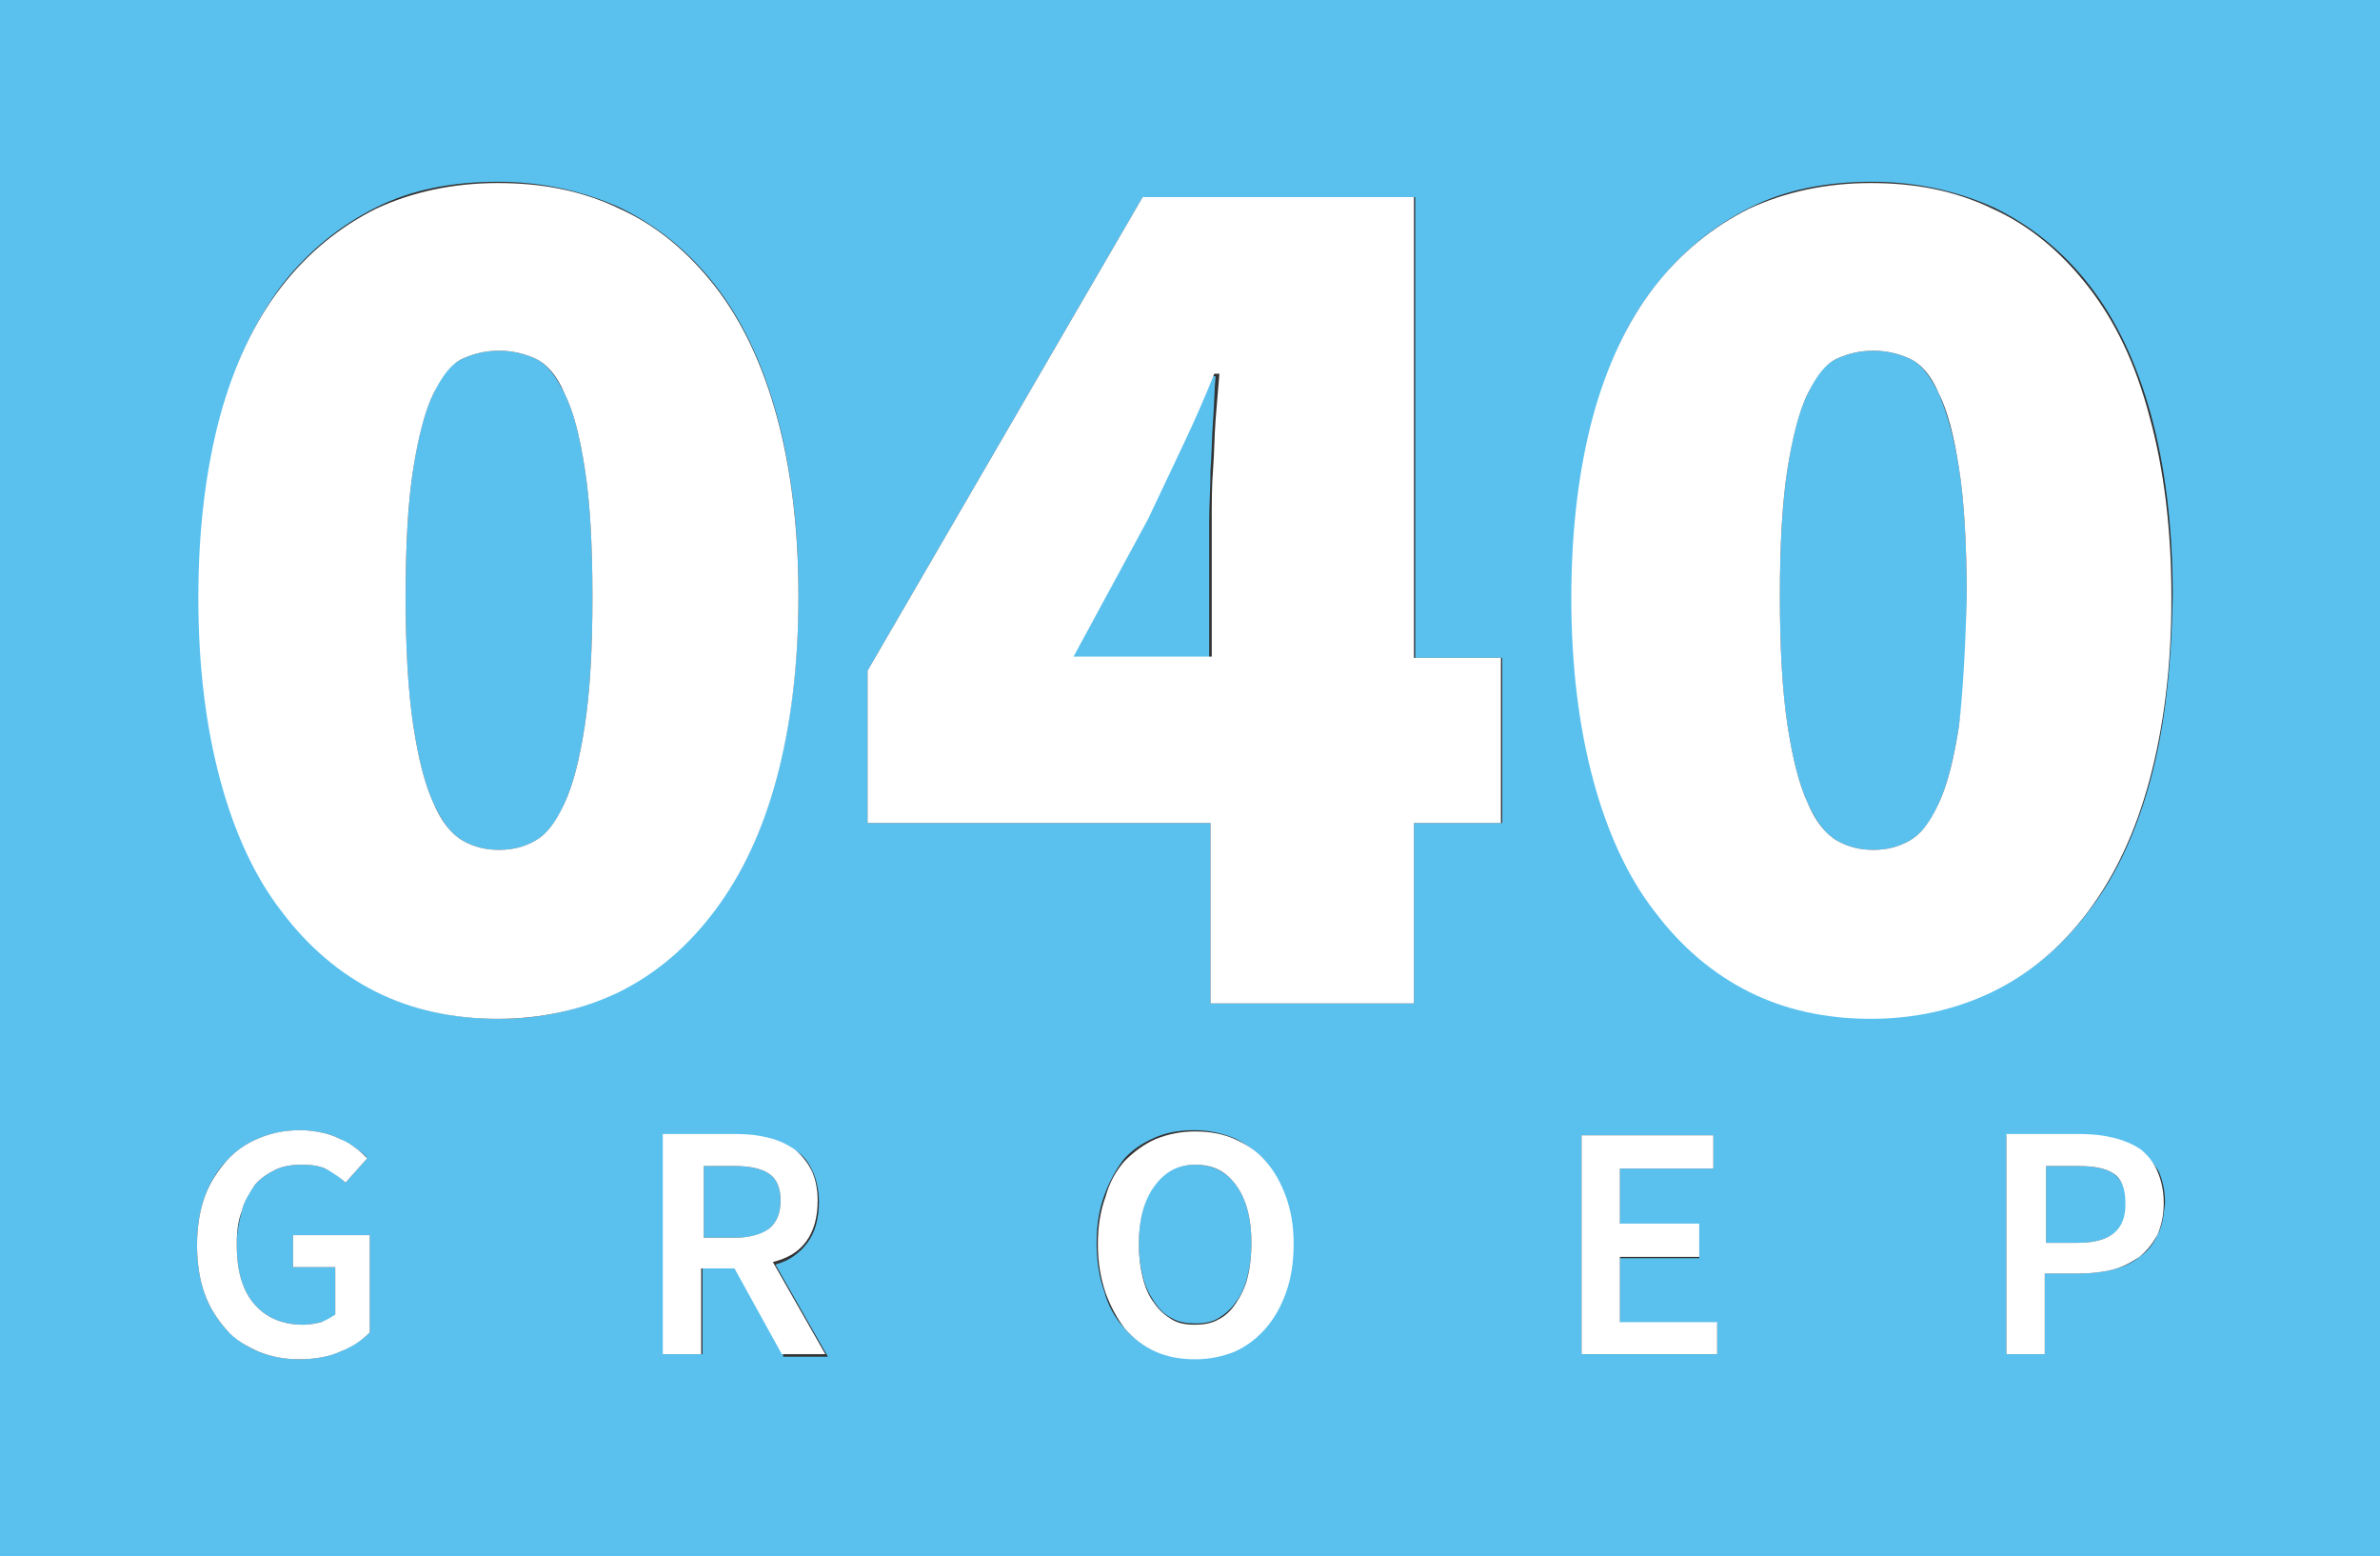 <?xml version="1.0" encoding="utf-8"?>
<!-- Generator: Adobe Illustrator 26.0.2, SVG Export Plug-In . SVG Version: 6.00 Build 0)  -->
<svg version="1.1" id="Layer_1" xmlns="http://www.w3.org/2000/svg" xmlns:xlink="http://www.w3.org/1999/xlink" x="0px" y="0px"
	 viewBox="0 0 186 121.6" style="enable-background:new 0 0 186 121.6;" xml:space="preserve">
<rect x="0" y="0" width="186" height="121.6" fill="#333333" stroke="none"/>
<style type="text/css">
	.st0{fill:#5AC1EF;}
	.st1{fill:#FFFFFF;}
</style>
<g>
	<path class="st0" d="M92.3,35c-0.9,1.9-1.8,3.7-2.7,5.7l-5.8,10.7h10.7v-7.2c0-1.1,0-2.2,0-3.5c0-1.3,0.1-2.6,0.1-3.9
		c0.1-1.3,0.1-2.6,0.2-3.9c0.1-1.3,0.1-2.5,0.2-3.5h-0.4C94,31.2,93.2,33.1,92.3,35z"/>
	<path class="st0" d="M60.1,91.7c-0.6-0.4-1.5-0.6-2.7-0.6h-2.4v5.6h2.4c1.2,0,2.1-0.2,2.7-0.7c0.6-0.5,0.9-1.2,0.9-2.2
		C61,92.8,60.7,92.1,60.1,91.7z"/>
	<path class="st0" d="M44.1,30.7c-0.7-1.4-1.4-2.3-2.3-2.7c-0.9-0.4-1.8-0.6-2.8-0.6c-1,0-1.9,0.2-2.8,0.6c-0.9,0.4-1.7,1.3-2.3,2.7
		c-0.7,1.4-1.2,3.3-1.6,5.9c-0.4,2.5-0.6,5.9-0.6,10c0,4.2,0.2,7.6,0.6,10.1c0.4,2.6,0.9,4.6,1.6,6.1c0.7,1.5,1.4,2.4,2.3,2.9
		c0.9,0.5,1.8,0.7,2.8,0.7c1,0,1.9-0.2,2.8-0.7c0.9-0.5,1.7-1.5,2.3-2.9c0.7-1.5,1.2-3.5,1.6-6.1c0.4-2.6,0.6-6,0.6-10.1
		c0-4.2-0.2-7.5-0.6-10C45.3,34,44.8,32.1,44.1,30.7z"/>
	<path class="st0" d="M151.5,30.7c-0.7-1.4-1.4-2.3-2.3-2.7c-0.9-0.4-1.8-0.6-2.8-0.6c-1,0-1.9,0.2-2.8,0.6
		c-0.9,0.4-1.7,1.3-2.3,2.7c-0.7,1.4-1.2,3.3-1.6,5.9c-0.4,2.5-0.6,5.9-0.6,10c0,4.2,0.2,7.6,0.6,10.1c0.4,2.6,0.9,4.6,1.6,6.1
		c0.7,1.5,1.4,2.4,2.3,2.9c0.9,0.5,1.8,0.7,2.8,0.7c1,0,1.9-0.2,2.8-0.7c0.9-0.5,1.7-1.5,2.3-2.9c0.7-1.5,1.2-3.5,1.6-6.1
		c0.4-2.6,0.6-6,0.6-10.1c0-4.2-0.2-7.5-0.6-10C152.7,34,152.1,32.1,151.5,30.7z"/>
	<path class="st0" d="M93.4,91c-1.4,0-2.4,0.5-3.2,1.6c-0.8,1.1-1.2,2.6-1.2,4.5c0,1,0.1,1.8,0.3,2.6c0.2,0.8,0.5,1.4,0.9,2
		c0.4,0.6,0.8,1,1.4,1.3c0.5,0.3,1.2,0.4,1.8,0.4c0.7,0,1.3-0.1,1.8-0.4c0.5-0.3,1-0.7,1.4-1.3c0.4-0.5,0.7-1.2,0.9-2
		c0.2-0.8,0.3-1.6,0.3-2.6c0-1.9-0.4-3.4-1.2-4.5C95.9,91.6,94.8,91,93.4,91z"/>
	<path class="st0" d="M165.2,91.7c-0.6-0.4-1.6-0.6-2.8-0.6h-2.5v6h2.5c2.5,0,3.8-1,3.8-3.1C166.2,92.9,165.8,92.2,165.2,91.7z"/>
	<path class="st0" d="M0,0v121.6h186V0H0z M28.9,104.1c-0.6,0.6-1.4,1.1-2.3,1.5c-1,0.4-2,0.6-3.2,0.6c-1.1,0-2.2-0.2-3.2-0.6
		c-1-0.4-1.8-1-2.5-1.7c-0.7-0.8-1.3-1.7-1.7-2.8c-0.4-1.1-0.6-2.4-0.6-3.8c0-1.4,0.2-2.7,0.6-3.8c0.4-1.1,1-2.1,1.7-2.8
		c0.7-0.8,1.6-1.4,2.6-1.8c1-0.4,2.1-0.6,3.2-0.6c0.6,0,1.1,0.1,1.7,0.2c0.5,0.1,1,0.3,1.4,0.5c0.4,0.2,0.8,0.4,1.2,0.7
		c0.4,0.3,0.7,0.5,0.9,0.8L27,92.4c-0.4-0.4-0.9-0.8-1.4-1c-0.5-0.3-1.2-0.4-2-0.4c-0.8,0-1.5,0.1-2.1,0.4c-0.6,0.3-1.2,0.7-1.6,1.2
		c-0.4,0.5-0.8,1.2-1,2c-0.2,0.8-0.4,1.6-0.4,2.6c0,2,0.4,3.5,1.3,4.6c0.9,1.1,2.2,1.7,3.9,1.7c0.5,0,1-0.1,1.4-0.2
		c0.4-0.1,0.8-0.3,1.1-0.6V99h-3.3v-2.5h6V104.1z M39,79.6c-3.5,0-6.7-0.7-9.5-2.1c-2.8-1.4-5.3-3.5-7.4-6.3
		c-2.1-2.8-3.7-6.2-4.8-10.3c-1.1-4.1-1.7-8.8-1.7-14.2c0-5.4,0.6-10.1,1.7-14.2C18.3,28.4,20,25,22,22.3c2.1-2.7,4.6-4.7,7.4-6.1
		c2.8-1.4,6-2,9.5-2c3.4,0,6.6,0.7,9.5,2c2.9,1.4,5.4,3.4,7.5,6.1c2.1,2.7,3.7,6.1,4.8,10.1c1.1,4,1.7,8.7,1.7,14.1
		c0,5.4-0.6,10.1-1.7,14.2c-1.1,4.1-2.7,7.6-4.8,10.3c-2.1,2.8-4.6,4.9-7.5,6.3C45.6,78.9,42.4,79.6,39,79.6z M61.2,105.8l-3.7-6.7
		h-2.6v6.7h-3V88.7h5.8c0.9,0,1.7,0.1,2.5,0.3c0.8,0.2,1.4,0.5,2,0.9c0.6,0.4,1,0.9,1.3,1.6c0.3,0.6,0.5,1.5,0.5,2.4
		c0,1.3-0.3,2.4-0.9,3.2c-0.6,0.8-1.4,1.4-2.5,1.7l4.1,7.2H61.2z M100.4,100.9c-0.4,1.1-0.9,2-1.6,2.8c-0.7,0.8-1.5,1.4-2.4,1.8
		c-0.9,0.4-1.9,0.6-3.1,0.6c-1.1,0-2.1-0.2-3.1-0.6c-0.9-0.4-1.7-1-2.4-1.8c-0.7-0.8-1.2-1.7-1.5-2.8c-0.4-1.1-0.6-2.4-0.6-3.8
		c0-1.4,0.2-2.6,0.6-3.7c0.4-1.1,0.9-2,1.5-2.8c0.7-0.8,1.5-1.3,2.4-1.7c0.9-0.4,1.9-0.6,3.1-0.6c1.1,0,2.1,0.2,3.1,0.6
		c0.9,0.4,1.7,1,2.4,1.7c0.7,0.8,1.2,1.7,1.6,2.8c0.4,1.1,0.6,2.3,0.6,3.7C101,98.6,100.8,99.8,100.4,100.9z M117.3,64.3h-6.8v14.1
		H94.6V64.3H67.8V52.4l21.5-37h21.3v36h6.8V64.3z M134.2,105.8h-10.6V88.7h10.3v2.6h-7.3v4.4h6.2v2.6h-6.2v5.1h7.6V105.8z
		 M168.6,96.5c-0.3,0.7-0.8,1.3-1.4,1.7c-0.6,0.5-1.3,0.8-2.1,1c-0.8,0.2-1.7,0.3-2.6,0.3h-2.7v6.3h-3V88.7h5.8
		c0.9,0,1.8,0.1,2.6,0.3c0.8,0.2,1.5,0.5,2.1,0.9c0.6,0.4,1,1,1.4,1.6c0.3,0.7,0.5,1.5,0.5,2.5C169.1,94.9,169,95.8,168.6,96.5z
		 M168.1,60.8c-1.1,4.1-2.7,7.6-4.8,10.3c-2.1,2.8-4.6,4.9-7.5,6.3c-2.9,1.4-6,2.1-9.5,2.1c-3.5,0-6.7-0.7-9.5-2.1
		c-2.8-1.4-5.3-3.5-7.4-6.3c-2.1-2.8-3.7-6.2-4.8-10.3c-1.1-4.1-1.7-8.8-1.7-14.2c0-5.4,0.6-10.1,1.7-14.2c1.1-4.1,2.7-7.5,4.8-10.1
		c2.1-2.7,4.6-4.7,7.4-6.1c2.8-1.4,6-2,9.5-2c3.4,0,6.6,0.7,9.5,2c2.9,1.4,5.4,3.4,7.5,6.1c2.1,2.7,3.7,6.1,4.8,10.1
		c1.1,4,1.7,8.7,1.7,14.1C169.7,52,169.2,56.7,168.1,60.8z"/>
	<path class="st1" d="M55.9,71.1c2.1-2.8,3.7-6.2,4.8-10.3c1.1-4.1,1.7-8.8,1.7-14.2c0-5.4-0.6-10.1-1.7-14.1
		c-1.1-4-2.7-7.4-4.8-10.1c-2.1-2.7-4.6-4.8-7.5-6.1c-2.9-1.4-6-2-9.5-2c-3.5,0-6.7,0.7-9.5,2c-2.8,1.4-5.3,3.4-7.4,6.1
		c-2.1,2.7-3.7,6.1-4.8,10.1c-1.1,4.1-1.7,8.8-1.7,14.2c0,5.4,0.6,10.1,1.7,14.2c1.1,4.1,2.7,7.6,4.8,10.3c2.1,2.8,4.6,4.9,7.4,6.3
		c2.8,1.4,6,2.1,9.5,2.1c3.4,0,6.6-0.7,9.5-2.1C51.4,76,53.8,73.9,55.9,71.1z M45.7,56.7c-0.4,2.6-0.9,4.6-1.6,6.1
		c-0.7,1.5-1.4,2.4-2.3,2.9c-0.9,0.5-1.8,0.7-2.8,0.7c-1,0-1.9-0.2-2.8-0.7c-0.9-0.5-1.7-1.5-2.3-2.9c-0.7-1.5-1.2-3.5-1.6-6.1
		c-0.4-2.6-0.6-6-0.6-10.1c0-4.2,0.2-7.5,0.6-10c0.4-2.5,0.9-4.5,1.6-5.9c0.7-1.4,1.4-2.3,2.3-2.7c0.9-0.4,1.8-0.6,2.8-0.6
		c1,0,1.9,0.2,2.8,0.6c0.9,0.4,1.7,1.3,2.3,2.7c0.7,1.4,1.2,3.3,1.6,5.9c0.4,2.5,0.6,5.9,0.6,10C46.3,50.8,46.1,54.1,45.7,56.7z"/>
	<path class="st1" d="M110.5,15.4H89.3l-21.5,37v11.9h26.8v14.1h15.9V64.3h6.8V51.4h-6.8V15.4z M95,32.8c-0.1,1.3-0.1,2.6-0.2,3.9
		c-0.1,1.3-0.1,2.6-0.1,3.9c0,1.3,0,2.5,0,3.5v7.2H83.9l5.8-10.7c0.9-1.9,1.8-3.8,2.7-5.7c0.9-1.9,1.7-3.7,2.5-5.7h0.4
		C95.2,30.4,95.1,31.5,95,32.8z"/>
	<path class="st1" d="M163.2,22.4c-2.1-2.7-4.6-4.8-7.5-6.1c-2.9-1.4-6-2-9.5-2c-3.5,0-6.7,0.7-9.5,2c-2.8,1.4-5.3,3.4-7.4,6.1
		c-2.1,2.7-3.7,6.1-4.8,10.1c-1.1,4.1-1.7,8.8-1.7,14.2c0,5.4,0.6,10.1,1.7,14.2c1.1,4.1,2.7,7.6,4.8,10.3c2.1,2.8,4.6,4.9,7.4,6.3
		c2.8,1.4,6,2.1,9.5,2.1c3.4,0,6.6-0.7,9.5-2.1c2.9-1.4,5.4-3.5,7.5-6.3c2.1-2.8,3.7-6.2,4.8-10.3c1.1-4.1,1.7-8.8,1.7-14.2
		c0-5.4-0.6-10.1-1.7-14.1C166.9,28.4,165.3,25.1,163.2,22.4z M153.1,56.7c-0.4,2.6-0.9,4.6-1.6,6.1c-0.7,1.5-1.4,2.4-2.3,2.9
		c-0.9,0.5-1.8,0.7-2.8,0.7c-1,0-1.9-0.2-2.8-0.7c-0.9-0.5-1.7-1.5-2.3-2.9c-0.7-1.5-1.2-3.5-1.6-6.1c-0.4-2.6-0.6-6-0.6-10.1
		c0-4.2,0.2-7.5,0.6-10c0.4-2.5,0.9-4.5,1.6-5.9c0.7-1.4,1.4-2.3,2.3-2.7c0.9-0.4,1.8-0.6,2.8-0.6c1,0,1.9,0.2,2.8,0.6
		c0.9,0.4,1.7,1.3,2.3,2.7c0.7,1.4,1.2,3.3,1.6,5.9c0.4,2.5,0.6,5.9,0.6,10C153.6,50.8,153.4,54.1,153.1,56.7z"/>
	<path class="st1" d="M22.9,99h3.3v3.7c-0.3,0.2-0.6,0.4-1.1,0.6c-0.4,0.1-0.9,0.2-1.4,0.2c-1.7,0-3-0.6-3.9-1.7
		c-0.9-1.1-1.3-2.6-1.3-4.6c0-1,0.1-1.8,0.4-2.6c0.2-0.8,0.6-1.4,1-2c0.4-0.5,1-0.9,1.6-1.2c0.6-0.3,1.3-0.4,2.1-0.4
		c0.8,0,1.5,0.1,2,0.4c0.5,0.3,1,0.6,1.4,1l1.7-1.9c-0.3-0.3-0.6-0.6-0.9-0.8c-0.4-0.3-0.7-0.5-1.2-0.7c-0.4-0.2-0.9-0.4-1.4-0.5
		c-0.5-0.1-1.1-0.2-1.7-0.2c-1.2,0-2.2,0.2-3.2,0.6c-1,0.4-1.9,1-2.6,1.8c-0.7,0.8-1.3,1.7-1.7,2.8c-0.4,1.1-0.6,2.4-0.6,3.8
		c0,1.4,0.2,2.7,0.6,3.8c0.4,1.1,1,2,1.7,2.8c0.7,0.8,1.6,1.3,2.5,1.7c1,0.4,2,0.6,3.2,0.6c1.2,0,2.3-0.2,3.2-0.6
		c1-0.4,1.7-0.9,2.3-1.5v-7.6h-6V99z"/>
	<path class="st1" d="M63,97c0.6-0.8,0.9-1.9,0.9-3.2c0-1-0.2-1.8-0.5-2.4c-0.3-0.6-0.8-1.2-1.3-1.6c-0.6-0.4-1.2-0.7-2-0.9
		c-0.8-0.2-1.6-0.3-2.5-0.3h-5.8v17.2h3v-6.7h2.6l3.7,6.7h3.4l-4.1-7.2C61.6,98.3,62.4,97.8,63,97z M57.4,96.7h-2.4v-5.6h2.4
		c1.2,0,2.1,0.2,2.7,0.6c0.6,0.4,0.9,1.1,0.9,2.1c0,1-0.3,1.7-0.9,2.2C59.4,96.5,58.5,96.7,57.4,96.7z"/>
	<path class="st1" d="M98.9,90.7c-0.7-0.8-1.5-1.3-2.4-1.7c-0.9-0.4-1.9-0.6-3.1-0.6c-1.1,0-2.1,0.2-3.1,0.6c-0.9,0.4-1.7,1-2.4,1.7
		c-0.7,0.8-1.2,1.7-1.5,2.8c-0.4,1.1-0.6,2.3-0.6,3.7c0,1.4,0.2,2.6,0.6,3.8c0.4,1.1,0.9,2,1.5,2.8c0.7,0.8,1.5,1.4,2.4,1.8
		c0.9,0.4,1.9,0.6,3.1,0.6c1.1,0,2.1-0.2,3.1-0.6c0.9-0.4,1.7-1,2.4-1.8c0.7-0.8,1.2-1.7,1.6-2.8c0.4-1.1,0.6-2.4,0.6-3.8
		c0-1.4-0.2-2.6-0.6-3.7C100.1,92.4,99.6,91.5,98.9,90.7z M97.5,99.8c-0.2,0.8-0.5,1.4-0.9,2c-0.4,0.6-0.8,1-1.4,1.3
		c-0.5,0.3-1.2,0.4-1.8,0.4c-0.7,0-1.3-0.1-1.8-0.4c-0.5-0.3-1-0.7-1.4-1.3c-0.4-0.5-0.7-1.2-0.9-2C89.1,99,89,98.1,89,97.2
		c0-1.9,0.4-3.4,1.2-4.5C91,91.6,92,91,93.4,91c1.4,0,2.4,0.5,3.2,1.6c0.8,1.1,1.2,2.6,1.2,4.5C97.8,98.1,97.7,99,97.5,99.8z"/>
	<polygon class="st1" points="126.6,98.2 132.8,98.2 132.8,95.6 126.6,95.6 126.6,91.3 133.9,91.3 133.9,88.7 123.6,88.7
		123.6,105.8 134.2,105.8 134.2,103.3 126.6,103.3 	"/>
	<path class="st1" d="M167.3,89.8c-0.6-0.4-1.3-0.7-2.1-0.9c-0.8-0.2-1.7-0.3-2.6-0.3h-5.8v17.2h3v-6.3h2.7c0.9,0,1.8-0.1,2.6-0.3
		c0.8-0.2,1.5-0.6,2.1-1c0.6-0.5,1-1,1.4-1.7c0.3-0.7,0.5-1.5,0.5-2.5c0-1-0.2-1.8-0.5-2.5C168.3,90.8,167.9,90.3,167.3,89.8z
		 M162.4,97.1h-2.5v-6h2.5c1.3,0,2.2,0.2,2.8,0.6c0.6,0.4,0.9,1.2,0.9,2.2C166.2,96.1,164.9,97.1,162.4,97.1z"/>
</g>
</svg>
